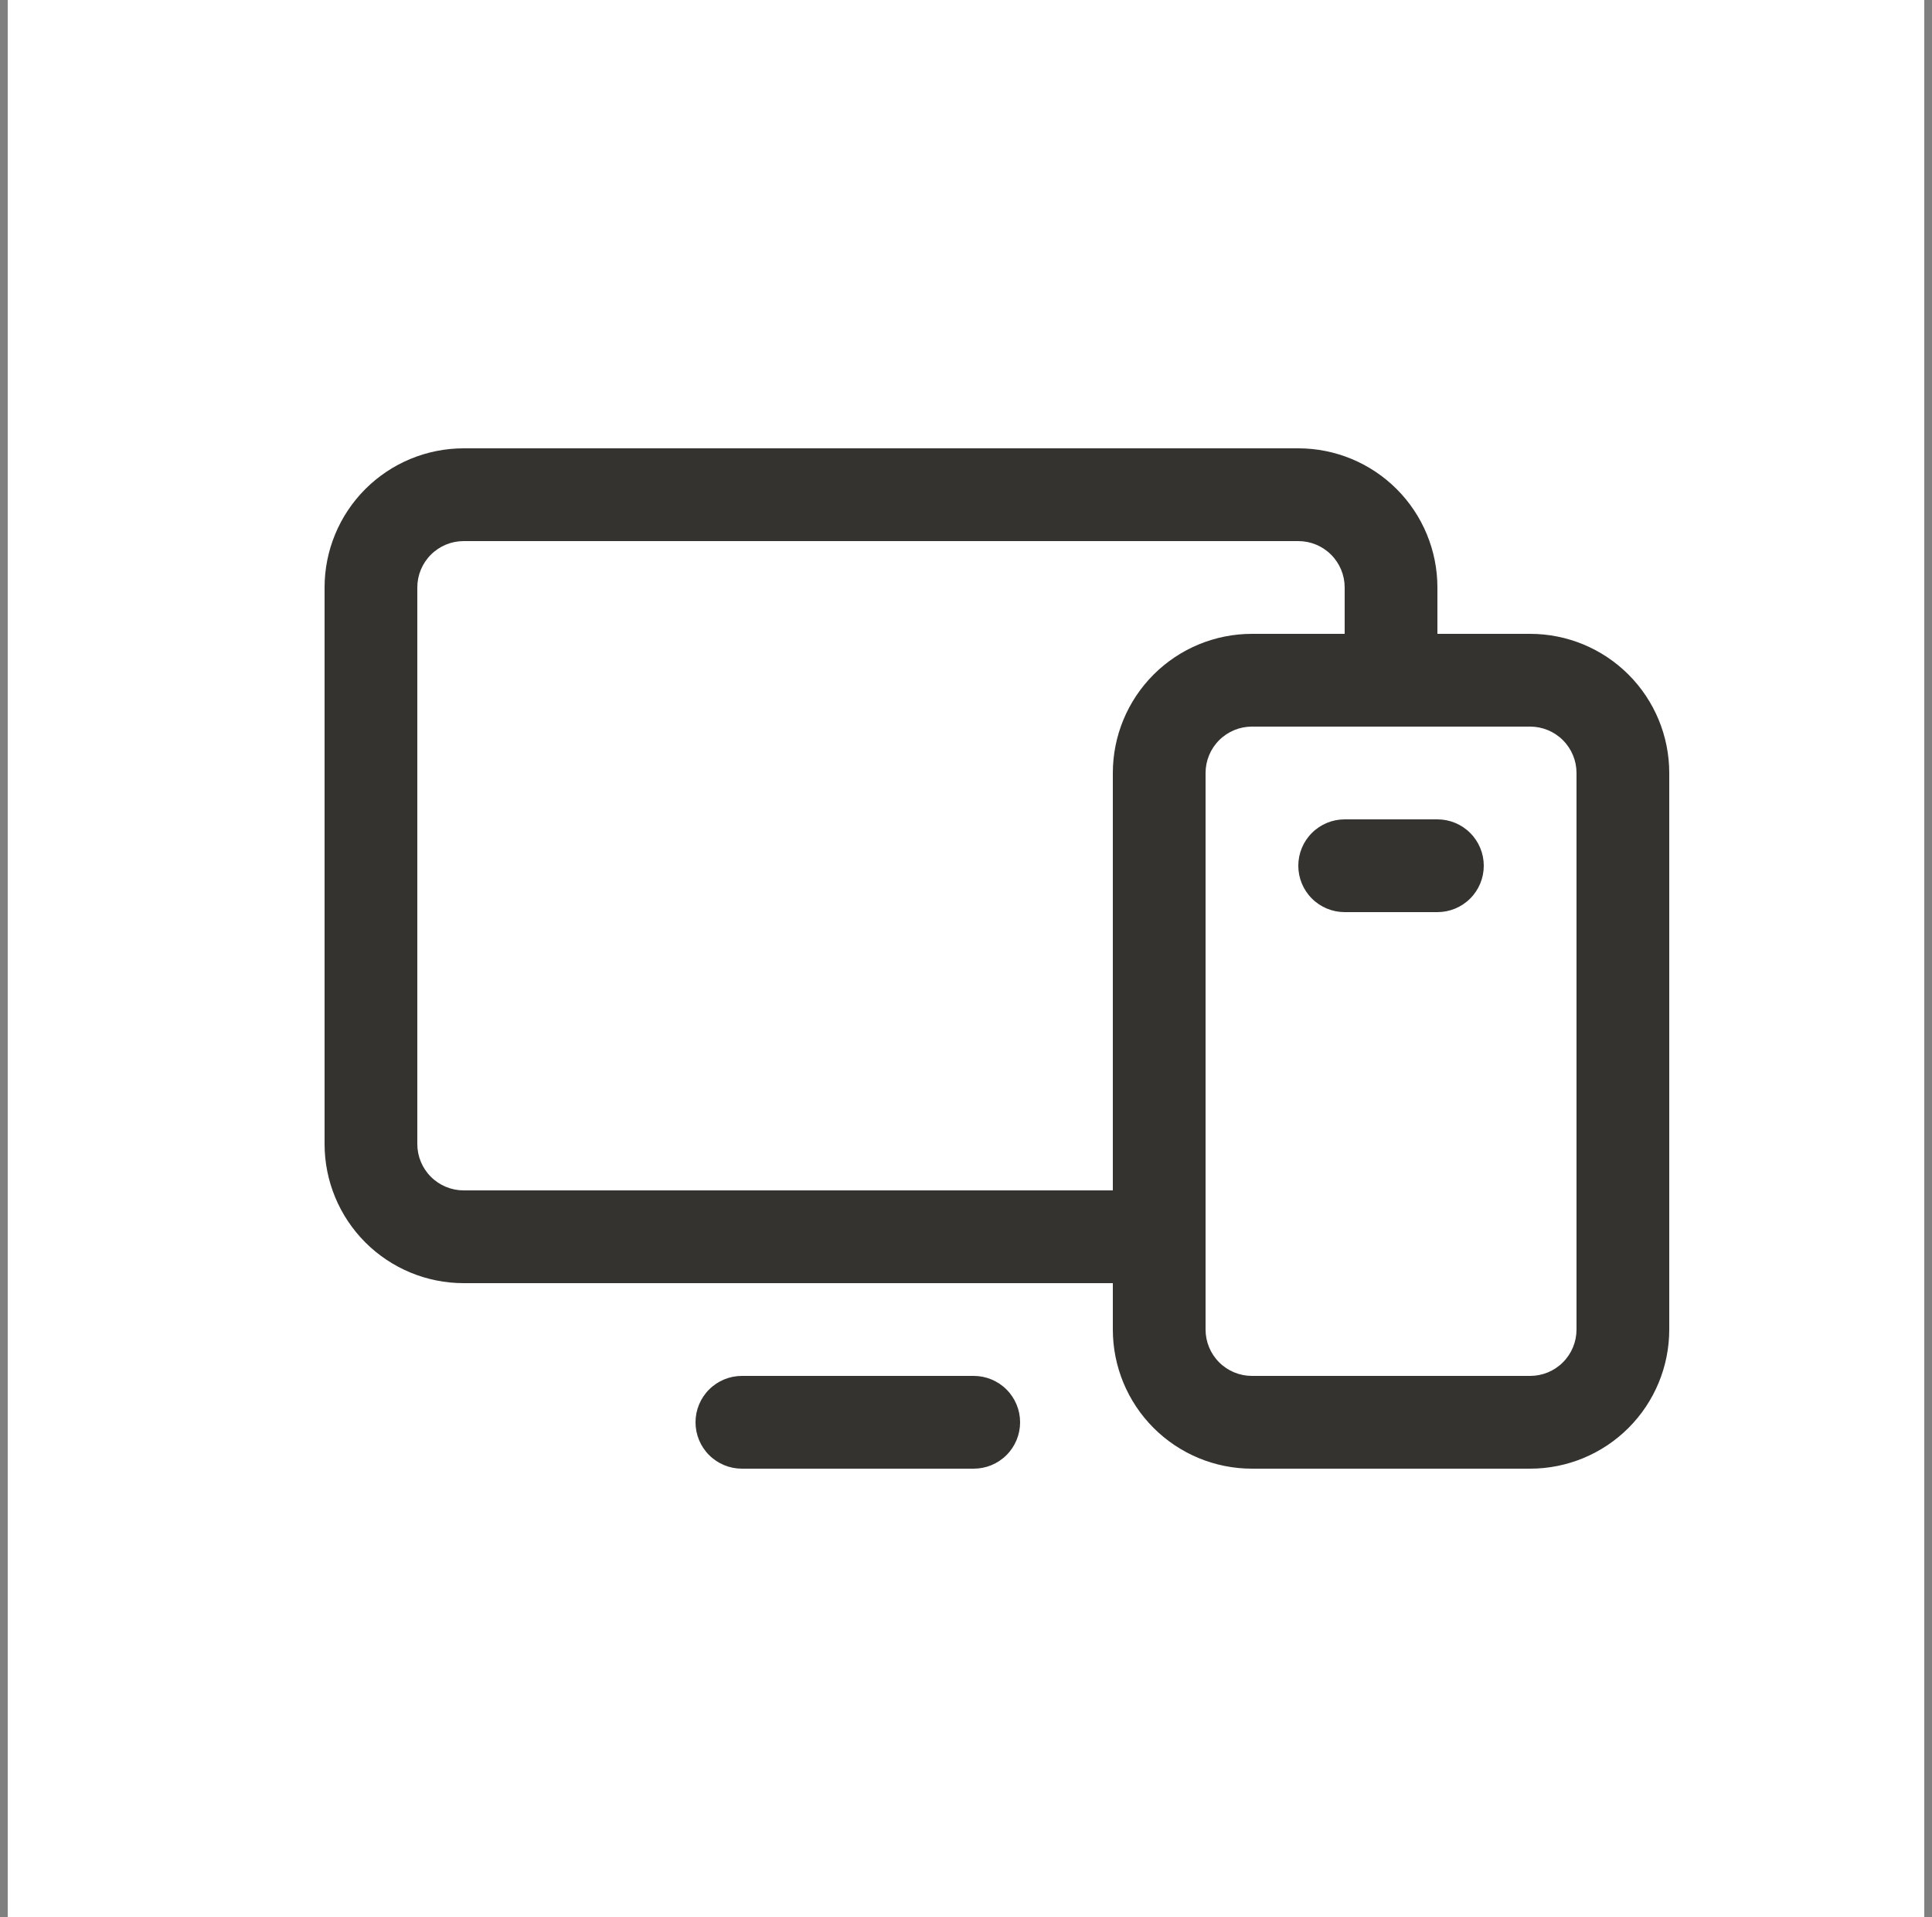 <svg width="125" height="124" viewBox="0 0 125 124" fill="none" xmlns="http://www.w3.org/2000/svg">
<rect x="0" y="0" width="125" height="124" fill="#808080" stroke="none"/>
<rect x="0.5" width="124" height="124" fill="white"/>
<path d="M99 41H93V38C93 35.613 92.052 33.324 90.364 31.636C88.676 29.948 86.387 29 84 29H30C27.613 29 25.324 29.948 23.636 31.636C21.948 33.324 21 35.613 21 38V74C21 76.387 21.948 78.676 23.636 80.364C25.324 82.052 27.613 83 30 83H72V86C72 88.387 72.948 90.676 74.636 92.364C76.324 94.052 78.613 95 81 95H99C101.387 95 103.676 94.052 105.364 92.364C107.052 90.676 108 88.387 108 86V50C108 47.613 107.052 45.324 105.364 43.636C103.676 41.948 101.387 41 99 41ZM30 77C29.204 77 28.441 76.684 27.879 76.121C27.316 75.559 27 74.796 27 74V38C27 37.204 27.316 36.441 27.879 35.879C28.441 35.316 29.204 35 30 35H84C84.796 35 85.559 35.316 86.121 35.879C86.684 36.441 87 37.204 87 38V41H81C78.613 41 76.324 41.948 74.636 43.636C72.948 45.324 72 47.613 72 50V77H30ZM102 86C102 86.796 101.684 87.559 101.121 88.121C100.559 88.684 99.796 89 99 89H81C80.204 89 79.441 88.684 78.879 88.121C78.316 87.559 78 86.796 78 86V50C78 49.204 78.316 48.441 78.879 47.879C79.441 47.316 80.204 47 81 47H99C99.796 47 100.559 47.316 101.121 47.879C101.684 48.441 102 49.204 102 50V86ZM66 92C66 92.796 65.684 93.559 65.121 94.121C64.559 94.684 63.796 95 63 95H48C47.204 95 46.441 94.684 45.879 94.121C45.316 93.559 45 92.796 45 92C45 91.204 45.316 90.441 45.879 89.879C46.441 89.316 47.204 89 48 89H63C63.796 89 64.559 89.316 65.121 89.879C65.684 90.441 66 91.204 66 92ZM96 56C96 56.796 95.684 57.559 95.121 58.121C94.559 58.684 93.796 59 93 59H87C86.204 59 85.441 58.684 84.879 58.121C84.316 57.559 84 56.796 84 56C84 55.204 84.316 54.441 84.879 53.879C85.441 53.316 86.204 53 87 53H93C93.796 53 94.559 53.316 95.121 53.879C95.684 54.441 96 55.204 96 56Z" fill="#343330"/>
</svg>
